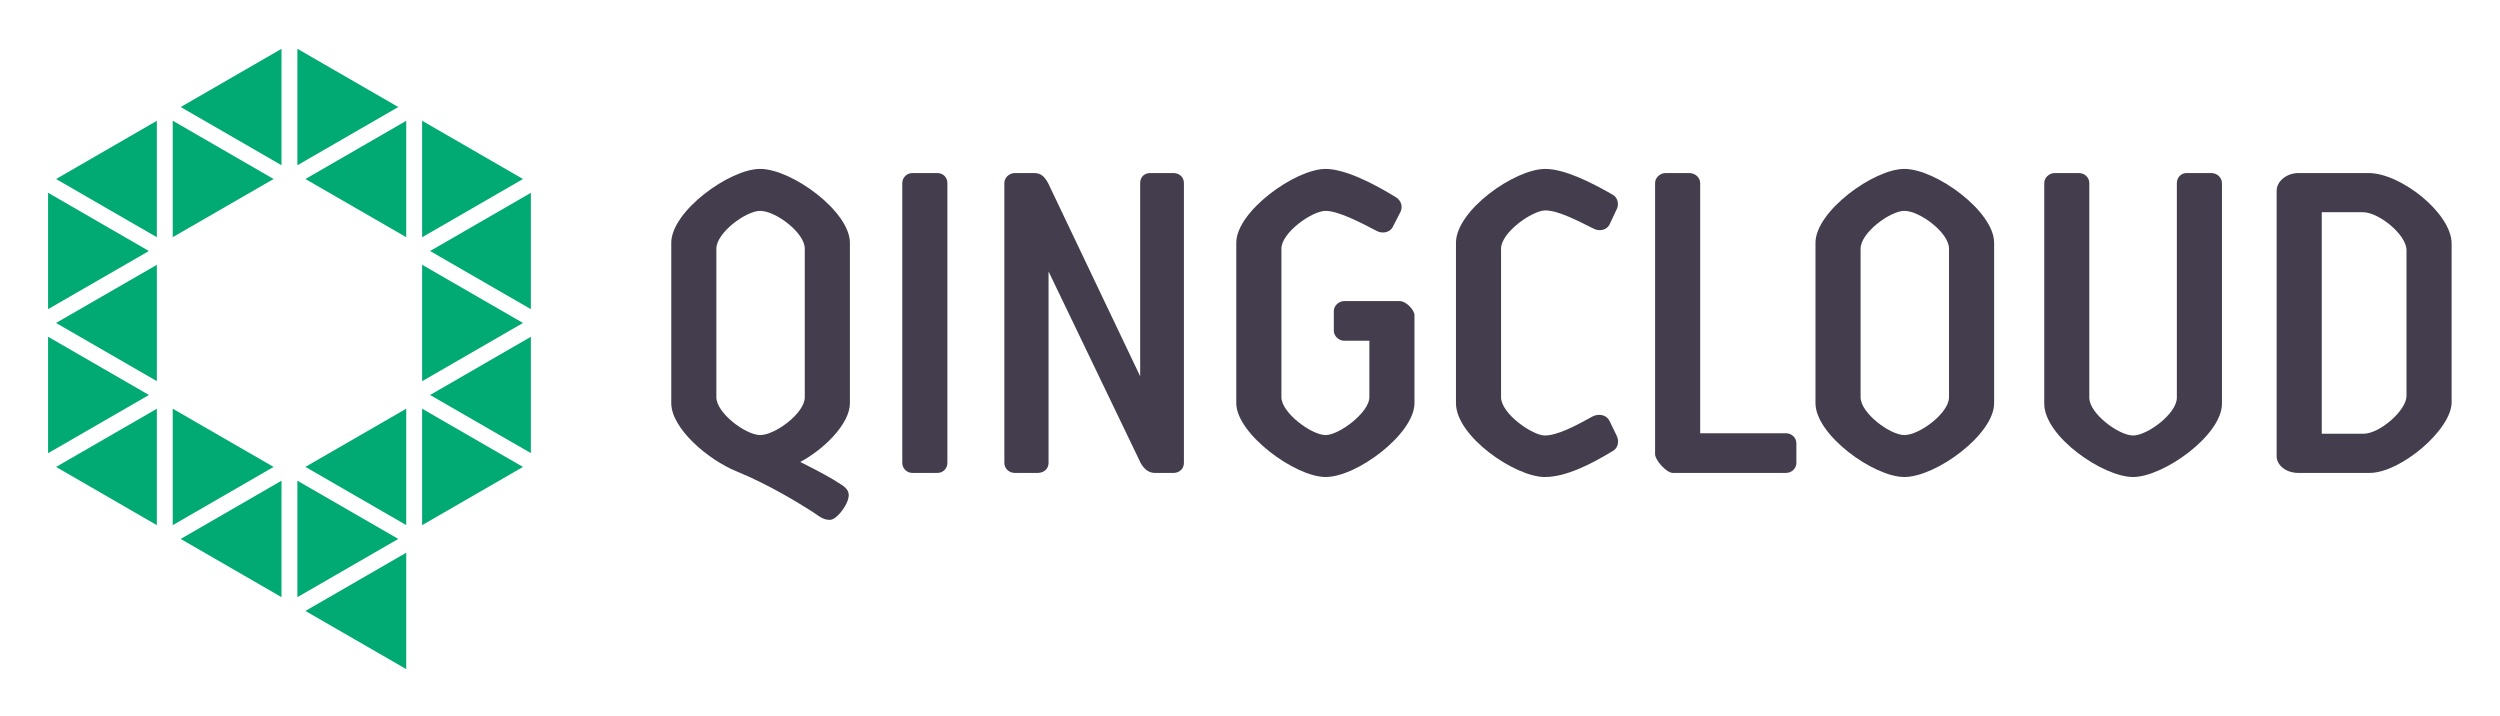 <svg xmlns="http://www.w3.org/2000/svg" role="img" viewBox="92.20 40.20 1237.60 354.60"><title>QingCloud (KCSP) logo</title><defs><clipPath id="a" clipPathUnits="userSpaceOnUse"><path d="M0 312h1054.576V0H0z"/></clipPath></defs><path fill="#00aa72" d="M301.163 242.527l49.923 28.82-49.923 28.828z"/><path fill="#00aa72" d="M305.107 235.733l49.891-28.816v57.593z"/><path fill="#00aa72" d="M301.163 171.268l49.923 28.813-49.923 28.839z"/><path fill="#00aa72" d="M119.955 128.822l49.891-28.824v57.636z"/><path fill="#00aa72" d="M115.995 135.627l49.915 28.835-49.915 28.789z"/><path fill="#00aa72" d="M115.995 206.905l49.929 28.828-49.929 28.82z"/><path fill="#00aa72" d="M301.163 99.982l49.931 28.84-49.931 28.832z"/><path fill="#00aa72" d="M305.107 164.462l49.891-28.801v57.591z"/><path fill="#00aa72" d="M243.385 128.822l49.915-28.824v57.621z"/><path fill="#00aa72" d="M243.385 271.324l49.915-28.797v57.617z"/><path fill="#00aa72" d="M181.662 93.18l49.891-28.808v57.62z"/><path fill="#00aa72" d="M239.418 64.36l49.937 28.82-49.937 28.828z"/><path fill="#00aa72" d="M239.418 278.172l49.937 28.816-49.937 28.824z"/><path fill="#00aa72" d="M243.385 342.64l49.915-28.828v57.625z"/><path fill="#00aa72" d="M177.703 242.527l49.937 28.82-49.937 28.828z"/><path fill="#00aa72" d="M177.703 99.959l49.937 28.847-49.937 28.813z"/><path fill="#00aa72" d="M119.939 200.08l49.908-28.787v57.591z"/><path fill="#00aa72" d="M119.955 271.346l49.891-28.8v57.628z"/><path fill="#00aa72" d="M181.662 306.996l49.891-28.824v57.64z"/><g clip-path="url(#a)" transform="matrix(1.333 0 0 -1.333 0 416)"><path fill="#443d4e" d="M335.205 134.398c0-5.928 10.999-14.047 16.251-14.047 5.581 0 16.586 8.119 16.586 14.047v55.177c0 5.922-10.826 14.033-16.586 14.033-5.252 0-16.251-8.111-16.251-14.033zm49.591-2.21c0-7.773-9.816-17.256-18.441-21.826 7.447-3.74 11.502-5.936 15.061-8.298 2.697-1.679 3.553-3.219 2.536-6.084-.682-2.207-4.073-7.117-6.598-7.117-2.039 0-3.223.684-6.273 2.879-5.066 3.204-15.899 9.983-28.251 15.07-10.837 4.391-24.373 16.072-24.373 25.376v59.568c0 11.687 21.652 27.433 32.999 27.433 11.676 0 33.34-15.746 33.34-27.433z"/><path fill="#443d4e" d="M421.001 110.018c0-2.034-1.525-3.729-3.727-3.729h-9.294c-2.046 0-3.733 1.695-3.733 3.729v103.919c0 2.033 1.687 3.714 3.733 3.714h9.294c2.202 0 3.727-1.681 3.727-3.714z"/><path fill="#443d4e" d="M458.57 181.108v-71.09c0-2.204-1.692-3.73-4.056-3.73h-8.468c-2.035 0-3.894 1.526-3.894 3.73v103.919c0 2.033 1.859 3.714 3.894 3.714h7.105c2.715 0 3.895-1.343 5.246-3.714l34.2-71.761v71.761c0 2.206 1.514 3.714 3.733 3.714h8.619c2.213 0 3.893-1.508 3.893-3.714V110.018c0-2.204-1.68-3.73-3.893-3.73h-6.933c-2.553 0-4.24 1.872-5.257 3.73z"/><path fill="#443d4e" d="M564.51 166.388c0 2.028 1.865 3.715 3.894 3.715h20.647c2.207 0 5.413-3.215 5.413-5.246v-32.67c0-11.334-21.311-27.415-32.993-27.415-11.341 0-33.184 16.081-33.184 27.415v59.569c0 11.687 21.999 27.432 33.184 27.432 7.279 0 18.105-5.584 26.06-10.503 2.028-1.187 2.71-3.553 1.682-5.572l-2.866-5.586c-1.011-1.869-3.726-2.551-5.921-1.364-6.096 3.224-14.392 7.444-18.955 7.444-5.078 0-16.419-8.111-16.419-14.032v-55.178c0-5.762 11.174-14.047 16.419-14.047 5.072 0 16.245 8.458 16.245 14.047v20.98h-9.312c-2.029 0-3.894 1.701-3.894 3.723z"/><path fill="#443d4e" d="M626.62 134.398c0-6.107 11.676-14.209 16.257-14.209 4.725 0 11.67 3.712 17.764 7.097 2.37 1.184 5.247.503 6.268-1.701l2.704-5.583c1.012-2.199.335-4.57-1.524-5.579-7.782-4.74-17.263-9.65-25.212-9.65-11.017 0-33.005 15.052-33.005 27.415v59.568c0 12.022 21.826 27.433 33.167 27.433 7.105 0 16.921-4.928 24.882-9.483 2.027-1.02 2.704-3.718 1.525-5.751l-2.537-5.416c-1.021-2.034-3.731-2.704-5.933-1.523-6.088 3.042-13.195 6.762-17.937 6.762-4.743 0-16.419-8.12-16.419-14.203z"/><path fill="#443d4e" d="M683.82 113.236v100.701c0 2.033 1.866 3.715 3.894 3.715h8.804c2.184 0 4.05-1.682 4.05-3.715V121.02h31.826c2.196 0 3.9-1.692 3.9-3.717v-7.285c0-2.033-1.704-3.729-3.9-3.729h-41.988c-2.357 0-6.586 4.746-6.586 6.947"/><path fill="#443d4e" d="M760.14 134.398c0-5.928 11-14.047 16.252-14.047 5.592 0 16.586 8.119 16.586 14.047v55.177c0 5.922-10.833 14.033-16.586 14.033-5.252 0-16.252-8.111-16.252-14.033zm49.591-2.21c0-11.672-21.658-27.415-33.339-27.415-11.341 0-33.005 15.578-33.005 27.415v59.568c0 11.687 21.664 27.433 33.005 27.433 11.681 0 33.339-15.746 33.339-27.433z"/><path fill="#443d4e" d="M861.345 104.772c-11.179 0-33.005 15.052-33.005 27.256v81.909c0 2.033 1.855 3.714 3.9 3.714h8.96c2.19 0 3.882-1.681 3.882-3.714v-79.713c0-5.934 11.011-14.036 16.263-14.036 5.251 0 16.245 8.102 16.245 14.036v79.713c0 2.033 1.52 3.714 3.565 3.714h9.29c2.045 0 3.899-1.681 3.899-3.714v-81.909c0-11.84-21.832-27.256-32.999-27.256"/><path fill="#443d4e" d="M962.872 189.058c0 5.589-10.15 14.056-16.24 14.056h-15.228v-82.261h15.564c5.916 0 15.904 8.617 15.904 14.039zm16.765-56.532c0-10.153-18.966-26.237-30.469-26.237h-26.406c-4.744 0-8.112 2.889-8.112 6.271v98.498c0 3.561 3.721 6.594 8.112 6.594h26.072c11.837 0 30.803-14.888 30.803-26.222z"/></g></svg>